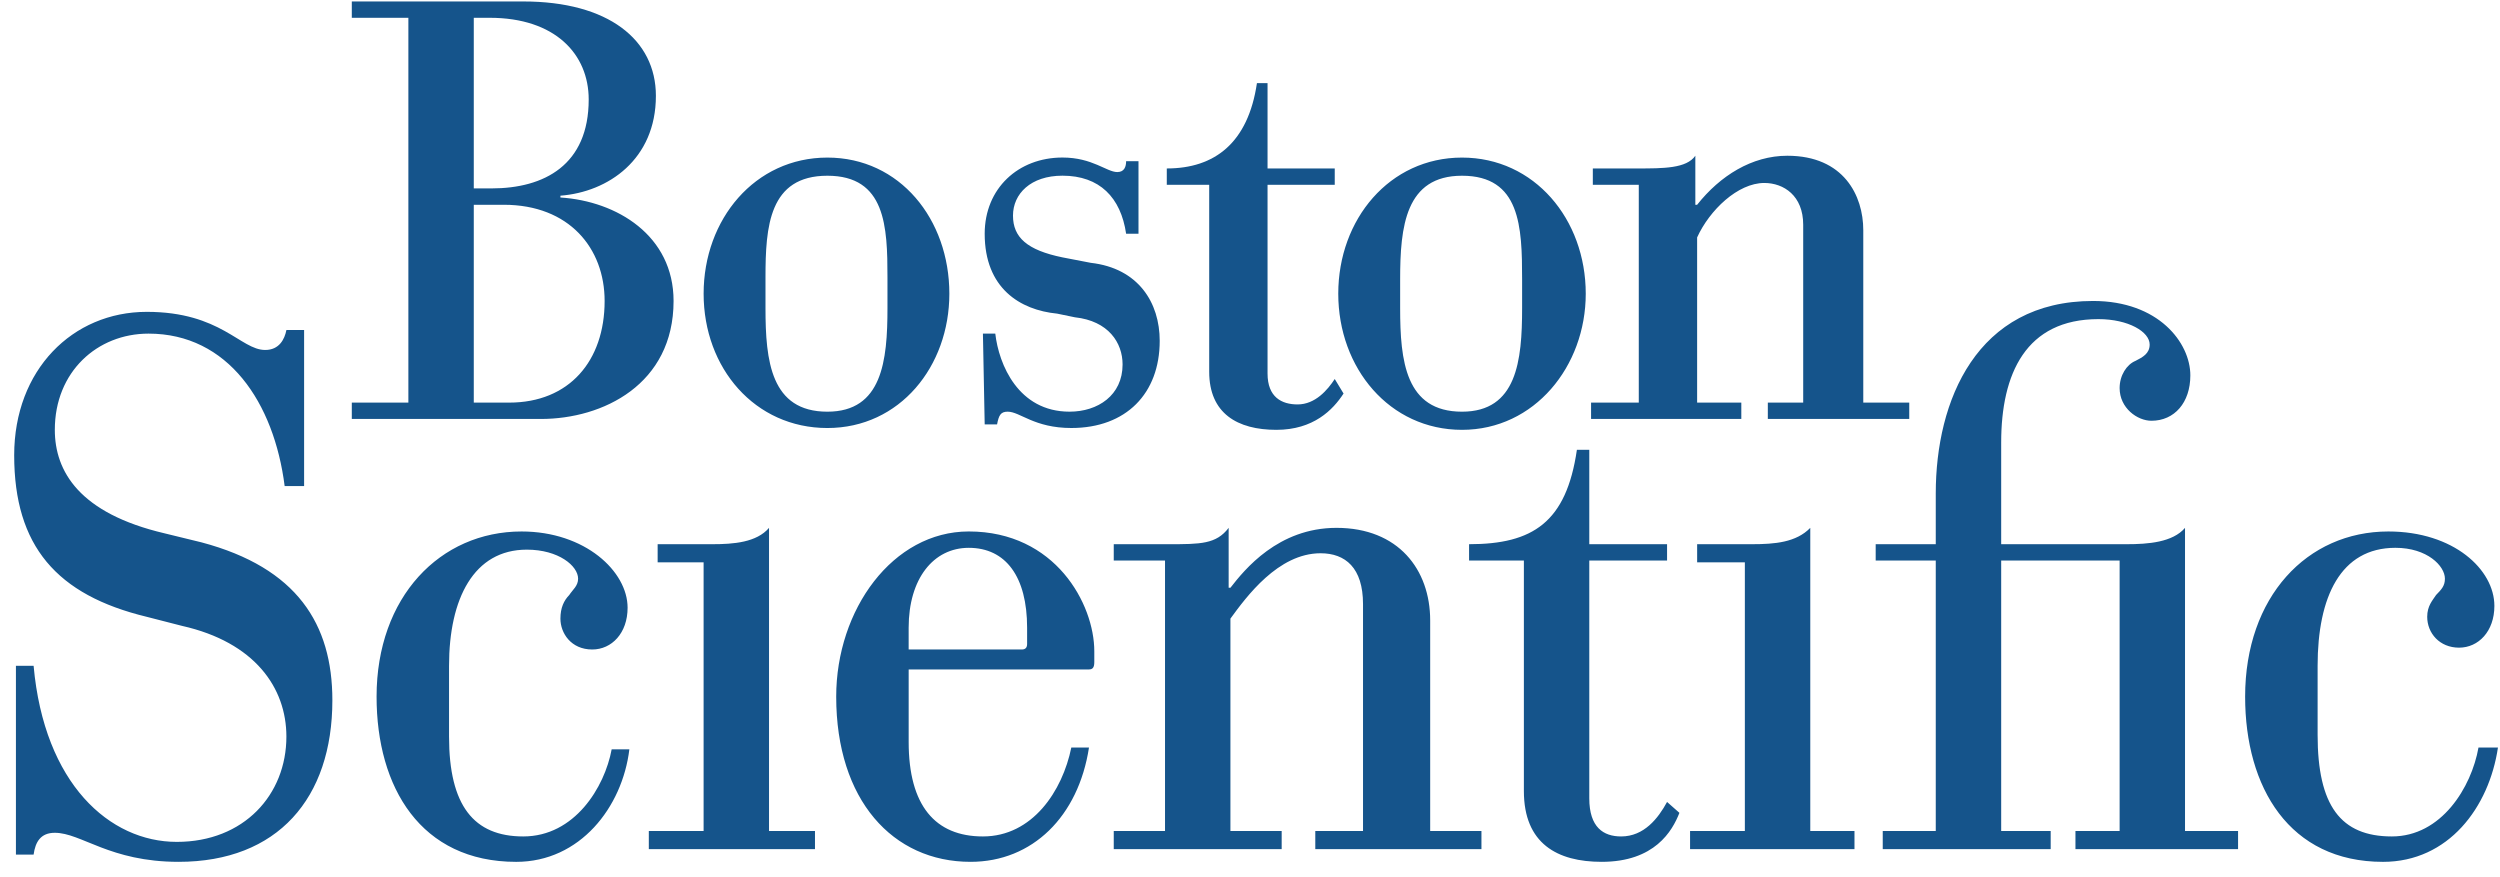 <?xml version="1.0" encoding="UTF-8"?> <svg xmlns="http://www.w3.org/2000/svg" width="154" height="54" viewBox="0 0 154 54" fill="none"><path fill-rule="evenodd" clip-rule="evenodd" d="M29.185 12.614H31.037C35.066 12.614 37.245 15.297 37.245 18.54C37.245 22.23 35.067 24.801 31.364 24.801H29.185V12.614ZM25.156 24.801H21.671V25.808H33.324C37.135 25.808 41.492 23.683 41.492 18.539C41.492 14.514 38.007 12.39 34.522 12.166V12.054C37.462 11.831 40.403 9.818 40.403 5.905C40.403 2.439 37.462 0.09 32.235 0.09H21.671V1.096H25.156V24.801ZM29.185 1.096H30.166C34.195 1.096 36.264 3.332 36.264 6.128C36.264 10.153 33.541 11.606 30.275 11.606H29.185V1.096ZM54.668 18.986C54.668 22.229 54.341 25.36 50.966 25.36C47.481 25.36 47.154 22.229 47.154 18.986V17.086C47.154 13.955 47.372 10.825 50.966 10.825C54.56 10.825 54.668 13.955 54.668 17.086V18.986ZM43.343 18.092C43.343 22.677 46.501 26.366 50.966 26.366C55.431 26.366 58.48 22.565 58.48 18.092C58.48 13.508 55.431 9.707 50.966 9.707C46.501 9.707 43.343 13.508 43.343 18.092ZM93.762 18.986C93.762 22.229 93.436 25.36 90.059 25.36C86.575 25.36 86.249 22.229 86.249 18.986V17.198C86.249 13.955 86.575 10.825 90.059 10.825C93.653 10.825 93.762 13.955 93.762 17.198V18.986ZM82.437 18.092C82.437 22.677 85.595 26.478 90.059 26.478C94.523 26.478 97.682 22.564 97.682 18.092C97.682 13.508 94.523 9.707 90.059 9.707C85.595 9.707 82.437 13.508 82.437 18.092ZM108.898 24.801H111.077V13.843C111.077 12.054 109.879 11.271 108.681 11.271C107.047 11.271 105.305 12.948 104.543 14.626V24.8H107.265V25.807H98.01V24.8H100.949V11.383H98.118V10.377H100.84C102.475 10.377 103.889 10.377 104.433 9.594V12.614H104.543C105.959 10.825 107.919 9.594 110.097 9.594C113.581 9.594 114.778 12.054 114.778 14.179V24.801H117.61V25.808H108.898V24.801ZM66.211 19.545C68.28 19.769 69.151 21.111 69.151 22.452C69.151 24.353 67.627 25.359 65.884 25.359C62.726 25.359 61.528 22.452 61.31 20.551H60.548L60.657 26.142H61.419C61.528 25.583 61.637 25.359 62.073 25.359C62.835 25.359 63.706 26.365 65.993 26.365C69.369 26.365 71.438 24.24 71.438 20.997C71.438 18.649 70.131 16.525 67.191 16.19L65.448 15.854C63.271 15.407 62.4 14.625 62.4 13.282C62.4 11.941 63.489 10.822 65.448 10.822C67.735 10.822 69.043 12.164 69.369 14.4H70.131V9.928H69.369C69.369 10.263 69.261 10.599 68.825 10.599C68.171 10.599 67.3 9.704 65.448 9.704C62.727 9.704 60.657 11.605 60.657 14.4C60.657 17.755 62.835 19.097 65.122 19.32L66.211 19.545Z" fill="#15548B"></path><path fill-rule="evenodd" clip-rule="evenodd" d="M82.22 23.347C81.782 24.018 81.021 24.913 79.931 24.913C78.951 24.913 78.081 24.465 78.081 23.011V11.383H82.22V10.377H78.081V5.121H77.427C76.882 8.811 74.814 10.377 71.874 10.377V11.383H74.487V22.901C74.487 25.472 76.23 26.478 78.625 26.478C80.911 26.478 82.11 25.248 82.763 24.242L82.22 23.347ZM107.482 51.189H104.108V52.307H114.236V51.189H111.513V32.517C110.642 33.411 109.334 33.523 107.92 33.523H104.544V34.641H107.483V51.189H107.482ZM43.342 51.189H39.967V52.307H50.203V51.189H47.372V32.517C46.61 33.411 45.194 33.523 43.888 33.523H40.511V34.641H43.342V51.189H43.342ZM119.243 51.189H115.977V52.307H126.322V51.189H123.273V34.528H130.569V51.189H127.848V52.307H137.865V51.189H134.597V32.517C133.835 33.411 132.31 33.523 131.004 33.523H123.273V27.261C123.273 23.013 124.797 19.658 129.261 19.658C131.113 19.658 132.419 20.44 132.419 21.223C132.419 21.782 131.984 22.006 131.549 22.229C131.004 22.453 130.569 23.123 130.569 23.906C130.569 25.136 131.658 25.919 132.529 25.919C133.945 25.919 134.925 24.801 134.925 23.124C134.925 21.111 132.965 18.54 128.936 18.54C121.748 18.54 119.243 24.69 119.243 30.392V33.524H115.542V34.529H119.243V51.189H119.243ZM11.217 38.555C15.682 39.561 17.642 42.357 17.642 45.375C17.642 48.952 15.029 51.86 10.89 51.86C6.753 51.86 2.724 48.283 2.07 41.013H0.981V52.642H2.07C2.178 51.86 2.506 51.3 3.377 51.3C5.01 51.3 6.753 53.089 11 53.089C17.098 53.089 20.474 49.177 20.474 43.138C20.474 38.441 18.296 34.975 12.416 33.41L10.129 32.851C4.902 31.621 3.377 29.049 3.377 26.477C3.377 22.9 5.991 20.551 9.149 20.551C14.05 20.551 16.881 24.799 17.535 29.943H18.733V20.328H17.643C17.535 20.887 17.207 21.558 16.336 21.558C14.812 21.558 13.614 19.21 9.04 19.21C4.467 19.21 0.874 22.788 0.874 28.043C0.874 33.634 3.488 36.654 9.04 37.996L11.217 38.555ZM93.871 48.729C93.871 51.972 95.939 53.089 98.662 53.089C101.93 53.089 103.017 51.188 103.452 50.071L102.691 49.4C102.146 50.406 101.275 51.525 99.861 51.525C98.771 51.525 97.9 50.965 97.9 49.177V34.528H102.691V33.523H97.9V27.708H97.137C96.484 32.182 94.416 33.523 90.495 33.523V34.528H93.871V48.729ZM81.021 51.189H83.962V37.213C83.962 34.976 82.873 34.081 81.347 34.081C78.734 34.081 76.775 36.764 75.794 38.107V51.188H78.951V52.307H68.607V51.188H71.765V34.527H68.607V33.523H71.982C73.943 33.523 74.923 33.523 75.685 32.516V36.206H75.794C76.665 35.087 78.734 32.516 82.327 32.516C86.139 32.516 88.099 35.087 88.099 38.218V51.188H91.257V52.307H81.022V51.189H81.021ZM37.679 46.157C37.244 48.505 35.393 51.525 32.234 51.525C29.184 51.525 27.661 49.623 27.661 45.375V41.013C27.661 36.876 29.184 33.858 32.452 33.858C34.413 33.858 35.611 34.864 35.611 35.647C35.611 36.094 35.283 36.318 35.066 36.653C34.74 36.989 34.522 37.435 34.522 38.107C34.522 39.001 35.176 40.009 36.482 40.009C37.68 40.009 38.66 39.002 38.66 37.436C38.66 35.2 36.047 32.739 32.127 32.739C27.117 32.739 23.197 36.764 23.197 42.915C23.197 48.506 25.919 53.09 31.799 53.09C35.721 53.09 38.334 49.737 38.769 46.158H37.679V46.157ZM152.675 46.046C152.24 48.505 150.389 51.525 147.34 51.525C144.181 51.525 142.765 49.623 142.765 45.263V41.013C142.765 36.764 144.181 33.745 147.558 33.745C149.517 33.745 150.607 34.864 150.607 35.647C150.607 36.094 150.388 36.318 150.061 36.653C149.844 36.989 149.516 37.324 149.516 37.995C149.516 39.001 150.279 39.896 151.477 39.896C152.674 39.896 153.654 38.89 153.654 37.324C153.654 35.088 151.15 32.739 147.121 32.739C142.112 32.739 138.3 36.764 138.3 42.915C138.3 48.506 141.022 53.09 146.794 53.09C150.823 53.09 153.328 49.737 153.874 46.047H152.675V46.046ZM63.27 39.672C63.27 39.896 63.162 40.009 62.943 40.009H55.973V38.665C55.973 35.647 57.498 33.746 59.676 33.746C61.963 33.746 63.27 35.535 63.27 38.665V39.672ZM65.993 46.046C65.448 48.729 63.597 51.525 60.548 51.525C57.608 51.525 55.974 49.623 55.974 45.709V41.237H67.082C67.3 41.237 67.409 41.125 67.409 40.789V40.118C67.409 37.212 65.013 32.738 59.677 32.738C54.995 32.738 51.51 37.547 51.51 42.914C51.51 49.286 54.995 53.089 59.786 53.089C63.598 53.089 66.43 50.294 67.082 46.046H65.993Z" fill="#15548B"></path></svg> 